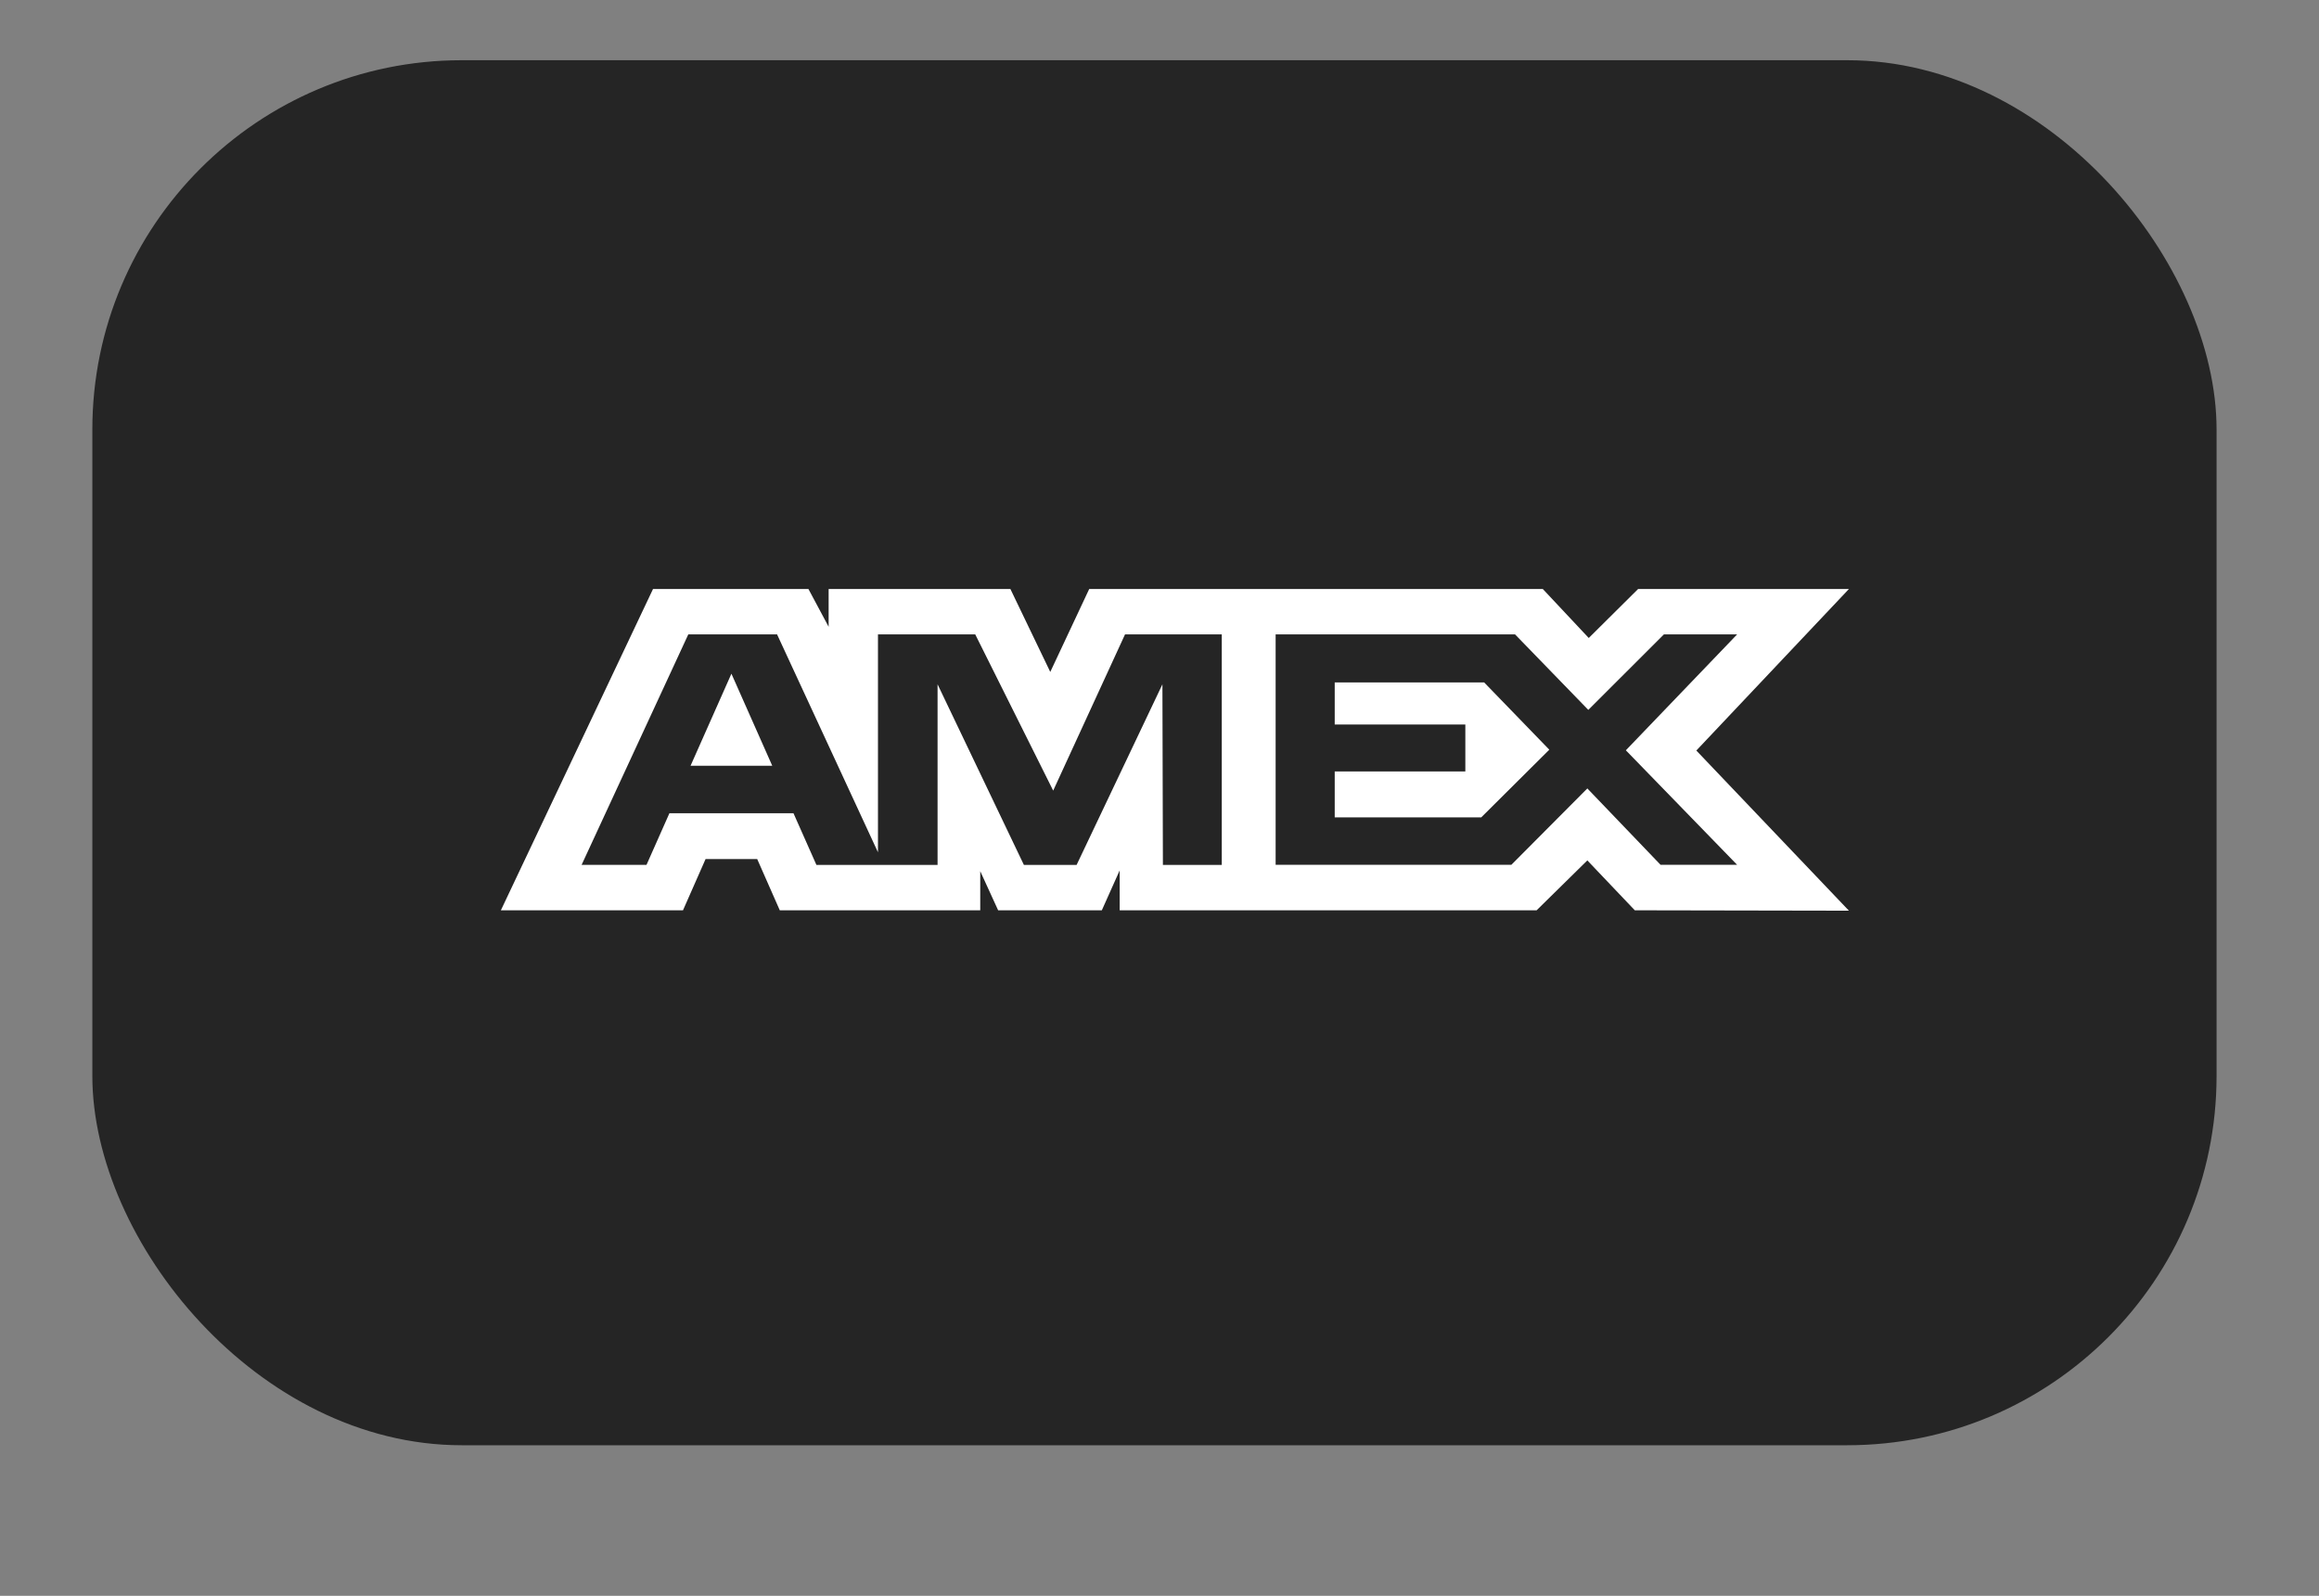 <?xml version="1.0" encoding="utf-8"?>
<svg xmlns="http://www.w3.org/2000/svg" width="77" height="53" viewBox="0 0 77 53" fill="none">
<rect x="0" y="0" width="77" height="53" fill="#808080" stroke="none"/>
<g>
<rect x="3.066" y="2" width="70.533" height="46" rx="12.267" fill="#252525"/>
<path fill-rule="evenodd" clip-rule="evenodd" d="M21.683 19.562L16.631 30.233H22.678L23.428 28.531H25.142L25.892 30.233H32.548V28.934L33.142 30.233H36.585L37.178 28.907V30.233H51.022L52.706 28.576L54.282 30.233L61.392 30.246L56.325 24.927L61.392 19.562H54.392L52.753 21.189L51.227 19.562H36.166L34.873 22.317L33.549 19.562H27.514V20.817L26.843 19.562H21.683ZM22.854 21.07H25.802L29.152 28.306V21.07H32.382L34.97 26.258L37.355 21.07H40.568V28.727H38.613L38.597 22.727L35.747 28.727H33.998L31.131 22.727V28.727H27.109L26.347 27.01H22.227L21.466 28.725H19.311L22.854 21.07ZM50.306 21.07H42.356V28.722H50.183L52.706 26.186L55.137 28.722H57.679L53.985 24.919L57.679 21.07H55.248L52.738 23.577L50.306 21.07ZM24.286 22.375L22.929 25.433H25.642L24.286 22.375ZM44.318 24.063V22.665V22.664H49.279L51.443 24.899L49.183 27.147H44.318V25.621H48.655V24.063H44.318Z" fill="white"/>
</g>
<defs>
<filter id="filter0_d_3265_33570" x="-0" y="0.467" width="76.666" height="52.133" filterUnits="userSpaceOnUse" color-interpolation-filters="sRGB">
<feFlood flood-opacity="0" result="BackgroundImageFix"/>
<feColorMatrix in="SourceAlpha" type="matrix" values="0 0 0 0 0 0 0 0 0 0 0 0 0 0 0 0 0 0 127 0" result="hardAlpha"/>
<feOffset dy="1.533"/>
<feGaussianBlur stdDeviation="1.533"/>
<feColorMatrix type="matrix" values="0 0 0 0 0 0 0 0 0 0 0 0 0 0 0 0 0 0 0.05 0"/>
<feBlend mode="normal" in2="BackgroundImageFix" result="effect1_dropShadow_3265_33570"/>
<feBlend mode="normal" in="SourceGraphic" in2="effect1_dropShadow_3265_33570" result="shape"/>
</filter>
</defs>
</svg>